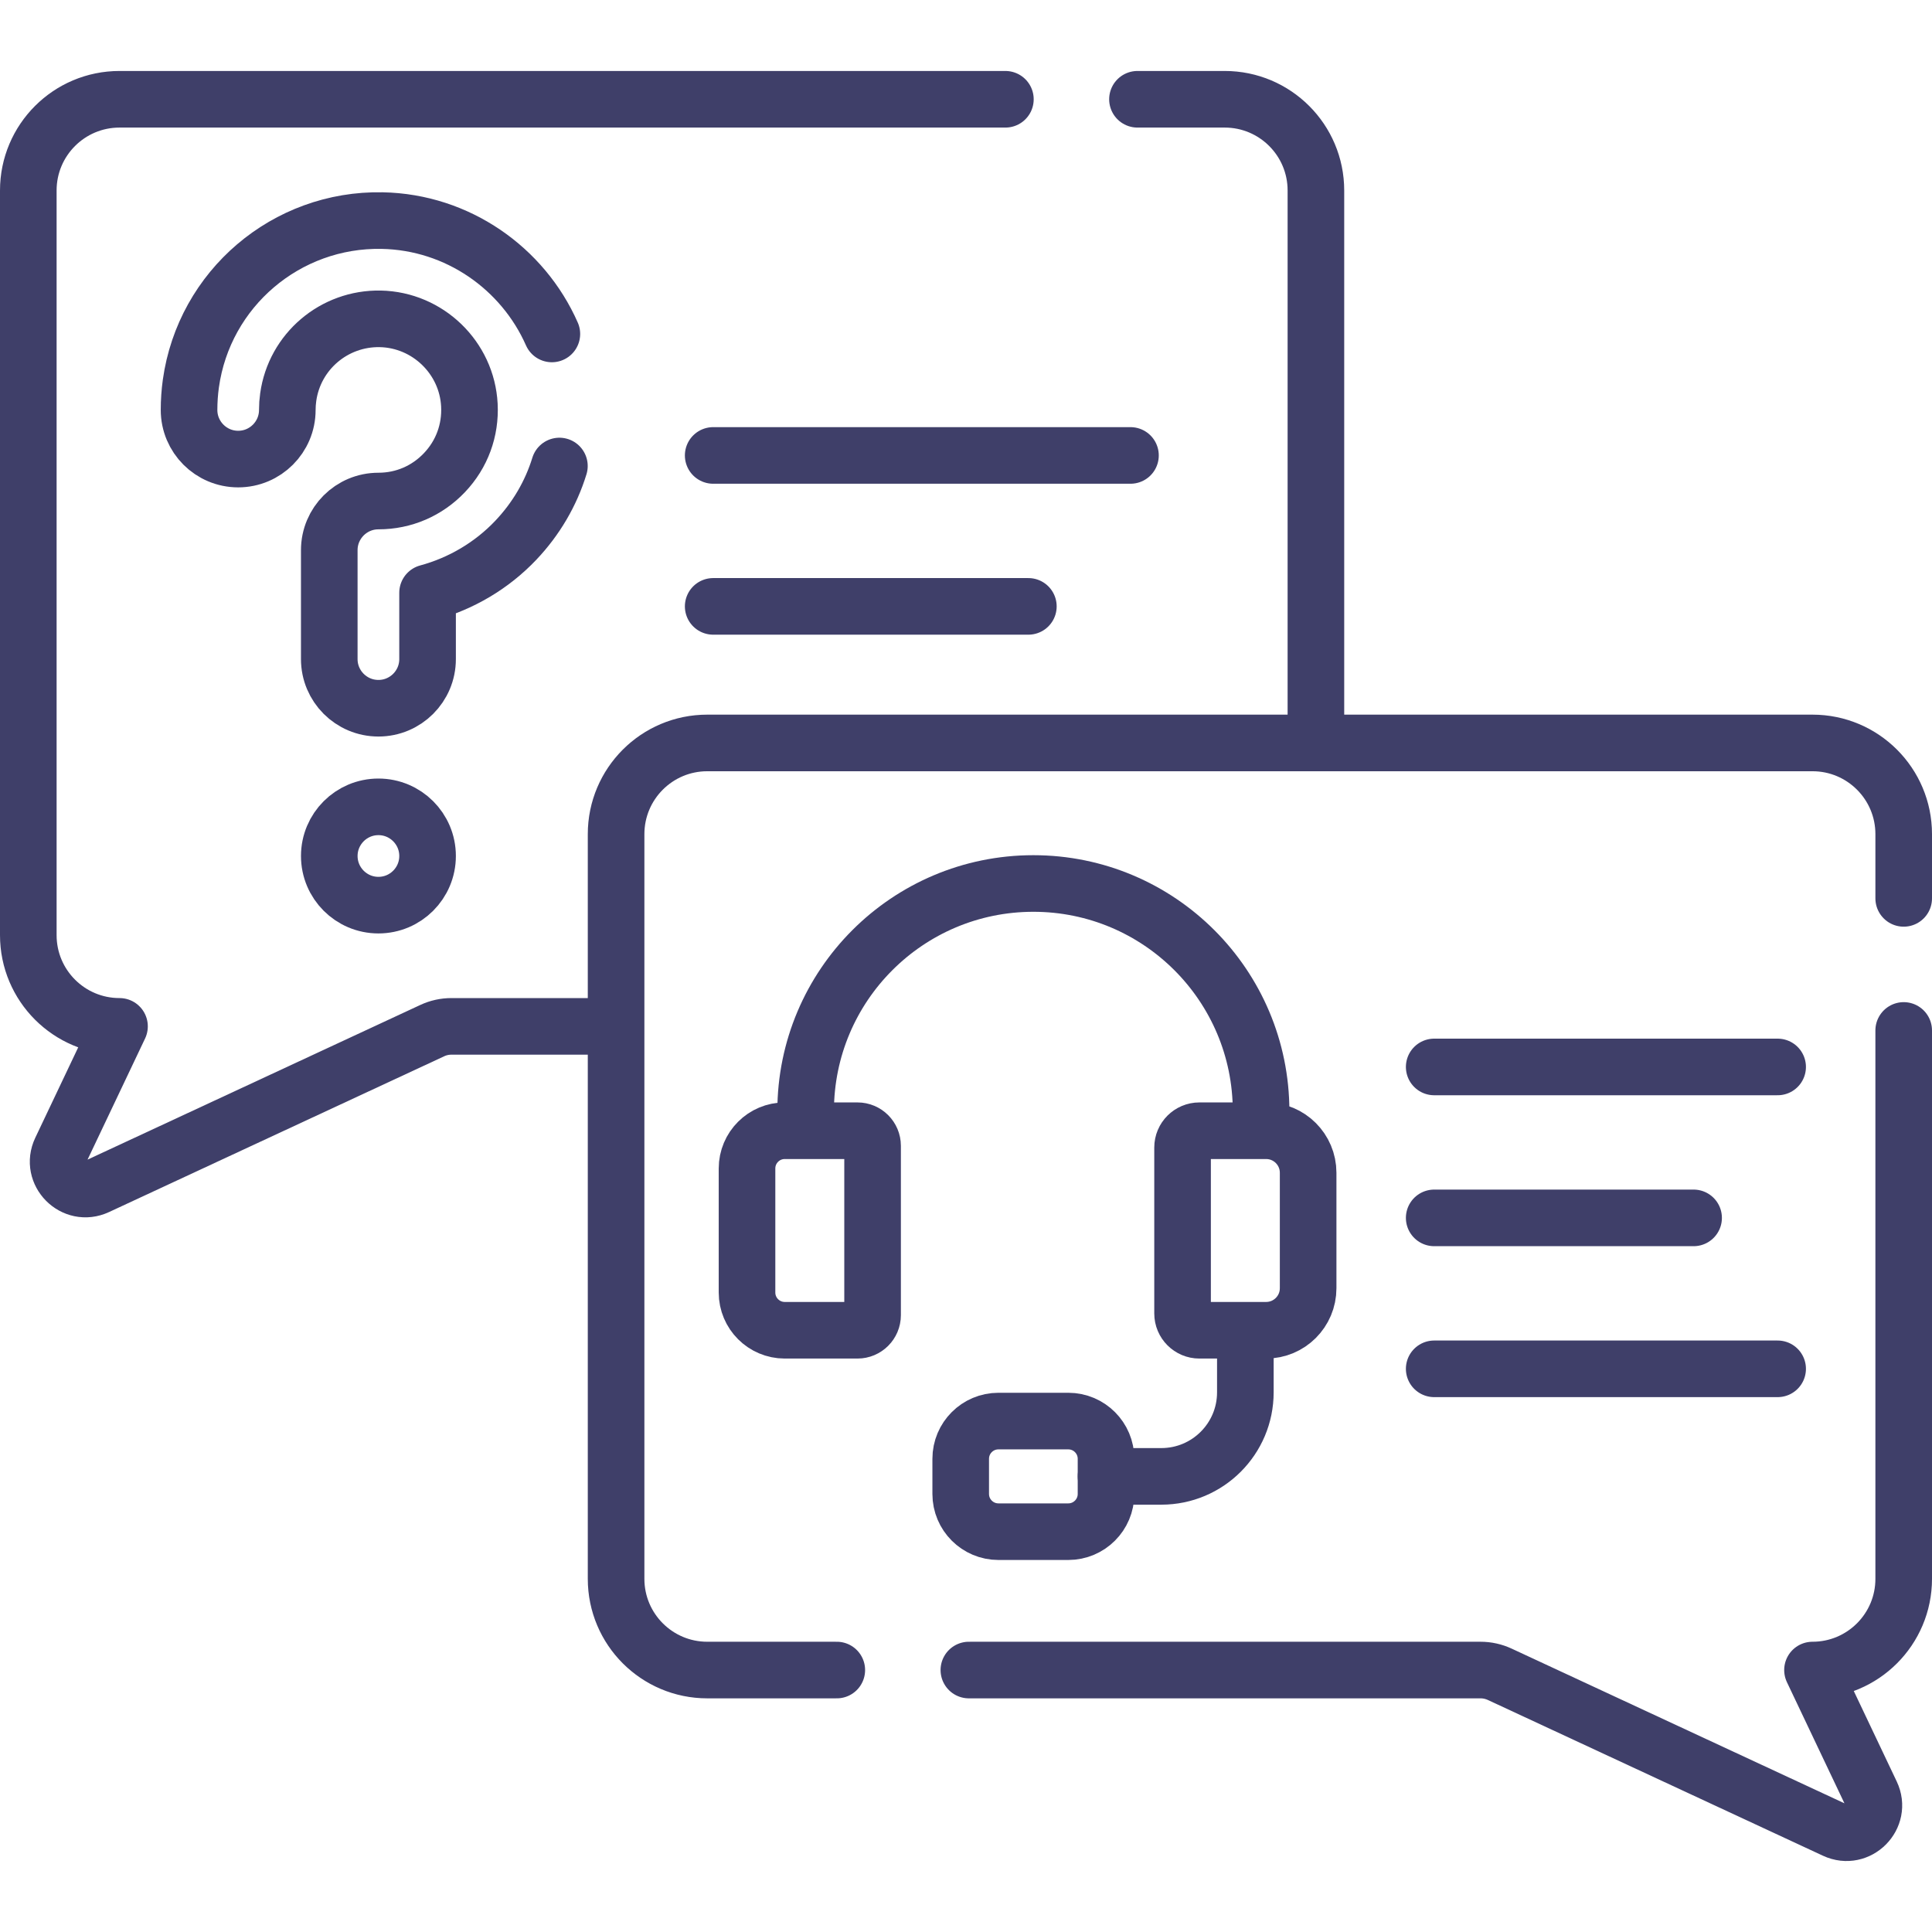 <?xml version="1.0" encoding="UTF-8"?> <svg xmlns="http://www.w3.org/2000/svg" xmlns:xlink="http://www.w3.org/1999/xlink" xmlns:svgjs="http://svgjs.dev/svgjs" version="1.1" id="Capa_1" x="0px" y="0px" viewBox="0 0 512 512" style="enable-background:new 0 0 512 512;" xml:space="preserve" width="300" height="300"><g width="100%" height="100%" transform="matrix(1,0,0,1,0,0)"><g> <path style="stroke-linecap: round; stroke-linejoin: round; stroke-miterlimit: 10;" d="&#10;&#9;&#9;M160.48,271.999h-40.85c-1.76,0-3.49,0.38-5.09,1.13l-88.81,41.28c-6.16,2.86-12.52-3.55-9.6-9.69l15.54-32.72&#10;&#9;&#9;c-13.35,0-24.17-10.82-24.17-24.17V50.479c0-13.35,10.82-24.17,24.17-24.17h234.77" fill="none" fill-opacity="1" stroke="#3f3f69" stroke-opacity="1" data-original-stroke-color="#000000ff" stroke-width="15" data-original-stroke-width="15"></path> <path style="stroke-linecap: round; stroke-linejoin: round; stroke-miterlimit: 10;" d="&#10;&#9;&#9;M301.44,26.309h23.13c13.34,0,24.16,10.82,24.16,24.17v144.39" fill="none" fill-opacity="1" stroke="#3f3f69" stroke-opacity="1" data-original-stroke-color="#000000ff" stroke-width="15" data-original-stroke-width="15"></path> <g> <path style="stroke-linecap: round; stroke-linejoin: round; stroke-miterlimit: 10;" d="&#10;&#9;&#9;&#9;M221.76,442.579h-34.33c-13.34,0-24.16-10.82-24.16-24.17v-197.35c0-13.35,10.82-24.17,24.16-24.17h292.9&#10;&#9;&#9;&#9;c13.35,0,24.17,10.82,24.17,24.17v17.02" fill="none" fill-opacity="1" stroke="#3f3f69" stroke-opacity="1" data-original-stroke-color="#000000ff" stroke-width="15" data-original-stroke-width="15"></path> <path style="stroke-linecap: round; stroke-linejoin: round; stroke-miterlimit: 10;" d="&#10;&#9;&#9;&#9;M504.5,273.079v145.33c0,13.35-10.82,24.17-24.17,24.17l15.54,32.73c2.92,6.13-3.44,12.54-9.6,9.68l-88.81-41.28&#10;&#9;&#9;&#9;c-1.6-0.74-3.33-1.13-5.09-1.13H256.76" fill="none" fill-opacity="1" stroke="#3f3f69" stroke-opacity="1" data-original-stroke-color="#000000ff" stroke-width="15" data-original-stroke-width="15"></path> <g> <path style="stroke-linecap: round; stroke-linejoin: round; stroke-miterlimit: 10;" d="&#10;&#9;&#9;&#9;&#9;M227.244,352.531h-19.276c-5.523,0-10-4.477-10-10v-32.877c0-5.523,4.477-10,10-10h19.276c2.209,0,4,1.791,4,4v44.877&#10;&#9;&#9;&#9;&#9;C231.244,350.74,229.453,352.531,227.244,352.531z" fill="none" fill-opacity="1" stroke="#3f3f69" stroke-opacity="1" data-original-stroke-color="#000000ff" stroke-width="15" data-original-stroke-width="15"></path> <path style="stroke-linecap: round; stroke-linejoin: round; stroke-miterlimit: 10;" d="&#10;&#9;&#9;&#9;&#9;M335.533,352.531h-17.686c-2.46,0-4.454-1.994-4.454-4.454v-43.968c0-2.46,1.994-4.454,4.454-4.454h17.686&#10;&#9;&#9;&#9;&#9;c6.15,0,11.136,4.986,11.136,11.136v30.605C346.669,347.546,341.683,352.531,335.533,352.531z" fill="none" fill-opacity="1" stroke="#3f3f69" stroke-opacity="1" data-original-stroke-color="#000000ff" stroke-width="15" data-original-stroke-width="15"></path> <path style="stroke-linecap: round; stroke-linejoin: round; stroke-miterlimit: 10;" d="&#10;&#9;&#9;&#9;&#9;M213.504,294.482c0-33.329,27.019-60.348,60.348-60.348s60.348,27.019,60.348,60.348" fill="none" fill-opacity="1" stroke="#3f3f69" stroke-opacity="1" data-original-stroke-color="#000000ff" stroke-width="15" data-original-stroke-width="15"></path> <path style="stroke-linecap: round; stroke-linejoin: round; stroke-miterlimit: 10;" d="&#10;&#9;&#9;&#9;&#9;M330.031,353.531v15.452c0,12.3-9.971,22.271-22.271,22.271h-14.653" fill="none" fill-opacity="1" stroke="#3f3f69" stroke-opacity="1" data-original-stroke-color="#000000ff" stroke-width="15" data-original-stroke-width="15"></path> <path style="stroke-linecap: round; stroke-linejoin: round; stroke-miterlimit: 10;" d="&#10;&#9;&#9;&#9;&#9;M283.106,405.911h-18.508c-5.523,0-10-4.477-10-10v-9.312c0-5.523,4.477-10,10-10h18.508c5.523,0,10,4.477,10,10v9.312&#10;&#9;&#9;&#9;&#9;C293.106,401.434,288.629,405.911,283.106,405.911z" fill="none" fill-opacity="1" stroke="#3f3f69" stroke-opacity="1" data-original-stroke-color="#000000ff" stroke-width="15" data-original-stroke-width="15"></path> </g> <line style="stroke-linecap: round; stroke-linejoin: round; stroke-miterlimit: 10;" x1="380.076" y1="282.752" x2="471.093" y2="282.752" fill="none" fill-opacity="1" stroke="#3f3f69" stroke-opacity="1" data-original-stroke-color="#000000ff" stroke-width="15" data-original-stroke-width="15"></line> <line style="stroke-linecap: round; stroke-linejoin: round; stroke-miterlimit: 10;" x1="380.076" y1="322.752" x2="448.822" y2="322.752" fill="none" fill-opacity="1" stroke="#3f3f69" stroke-opacity="1" data-original-stroke-color="#000000ff" stroke-width="15" data-original-stroke-width="15"></line> <line style="stroke-linecap: round; stroke-linejoin: round; stroke-miterlimit: 10;" x1="380.076" y1="362.752" x2="471.093" y2="362.752" fill="none" fill-opacity="1" stroke="#3f3f69" stroke-opacity="1" data-original-stroke-color="#000000ff" stroke-width="15" data-original-stroke-width="15"></line> </g> <line style="stroke-linecap: round; stroke-linejoin: round; stroke-miterlimit: 10;" x1="189.001" y1="120.696" x2="299.588" y2="120.696" fill="none" fill-opacity="1" stroke="#3f3f69" stroke-opacity="1" data-original-stroke-color="#000000ff" stroke-width="15" data-original-stroke-width="15"></line> <line style="stroke-linecap: round; stroke-linejoin: round; stroke-miterlimit: 10;" x1="189.001" y1="160.696" x2="272.528" y2="160.696" fill="none" fill-opacity="1" stroke="#3f3f69" stroke-opacity="1" data-original-stroke-color="#000000ff" stroke-width="15" data-original-stroke-width="15"></line> <g> <g> <g> <path style="stroke-linecap: round; stroke-linejoin: round; stroke-miterlimit: 10;" d="&#10;&#9;&#9;&#9;&#9;&#9;M148.25,123.499c-2.24,7.27-6.15,13.98-11.57,19.69c-6.39,6.73-14.53,11.51-23.37,13.9v17.58c0,7.19-5.83,13.02-13.02,13.02&#10;&#9;&#9;&#9;&#9;&#9;c-7.2,0-13.03-5.83-13.03-13.02v-28.87c0-7.19,5.83-13.02,13.03-13.02c6.68,0,12.89-2.67,17.5-7.53&#10;&#9;&#9;&#9;&#9;&#9;c4.61-4.85,6.95-11.21,6.6-17.91c-0.65-12.55-11.02-22.58-23.6-22.84c-12.26-0.24-22.73,8.68-24.41,20.75&#10;&#9;&#9;&#9;&#9;&#9;c-0.16,1.12-0.24,2.25-0.24,3.39c0,7.19-5.83,13.02-13.02,13.02s-13.02-5.83-13.02-13.02c0-2.34,0.16-4.69,0.48-6.99&#10;&#9;&#9;&#9;&#9;&#9;c3.51-25.13,25.29-43.7,50.73-43.19c19.98,0.4,37.26,12.65,44.94,30.04" fill="none" fill-opacity="1" stroke="#3f3f69" stroke-opacity="1" data-original-stroke-color="#000000ff" stroke-width="15" data-original-stroke-width="15"></path> </g> </g> <circle style="stroke-linecap: round; stroke-linejoin: round; stroke-miterlimit: 10;" cx="100.287" cy="226.846" r="13.024" fill="none" fill-opacity="1" stroke="#3f3f69" stroke-opacity="1" data-original-stroke-color="#000000ff" stroke-width="15" data-original-stroke-width="15"></circle> </g> </g></g></svg> 